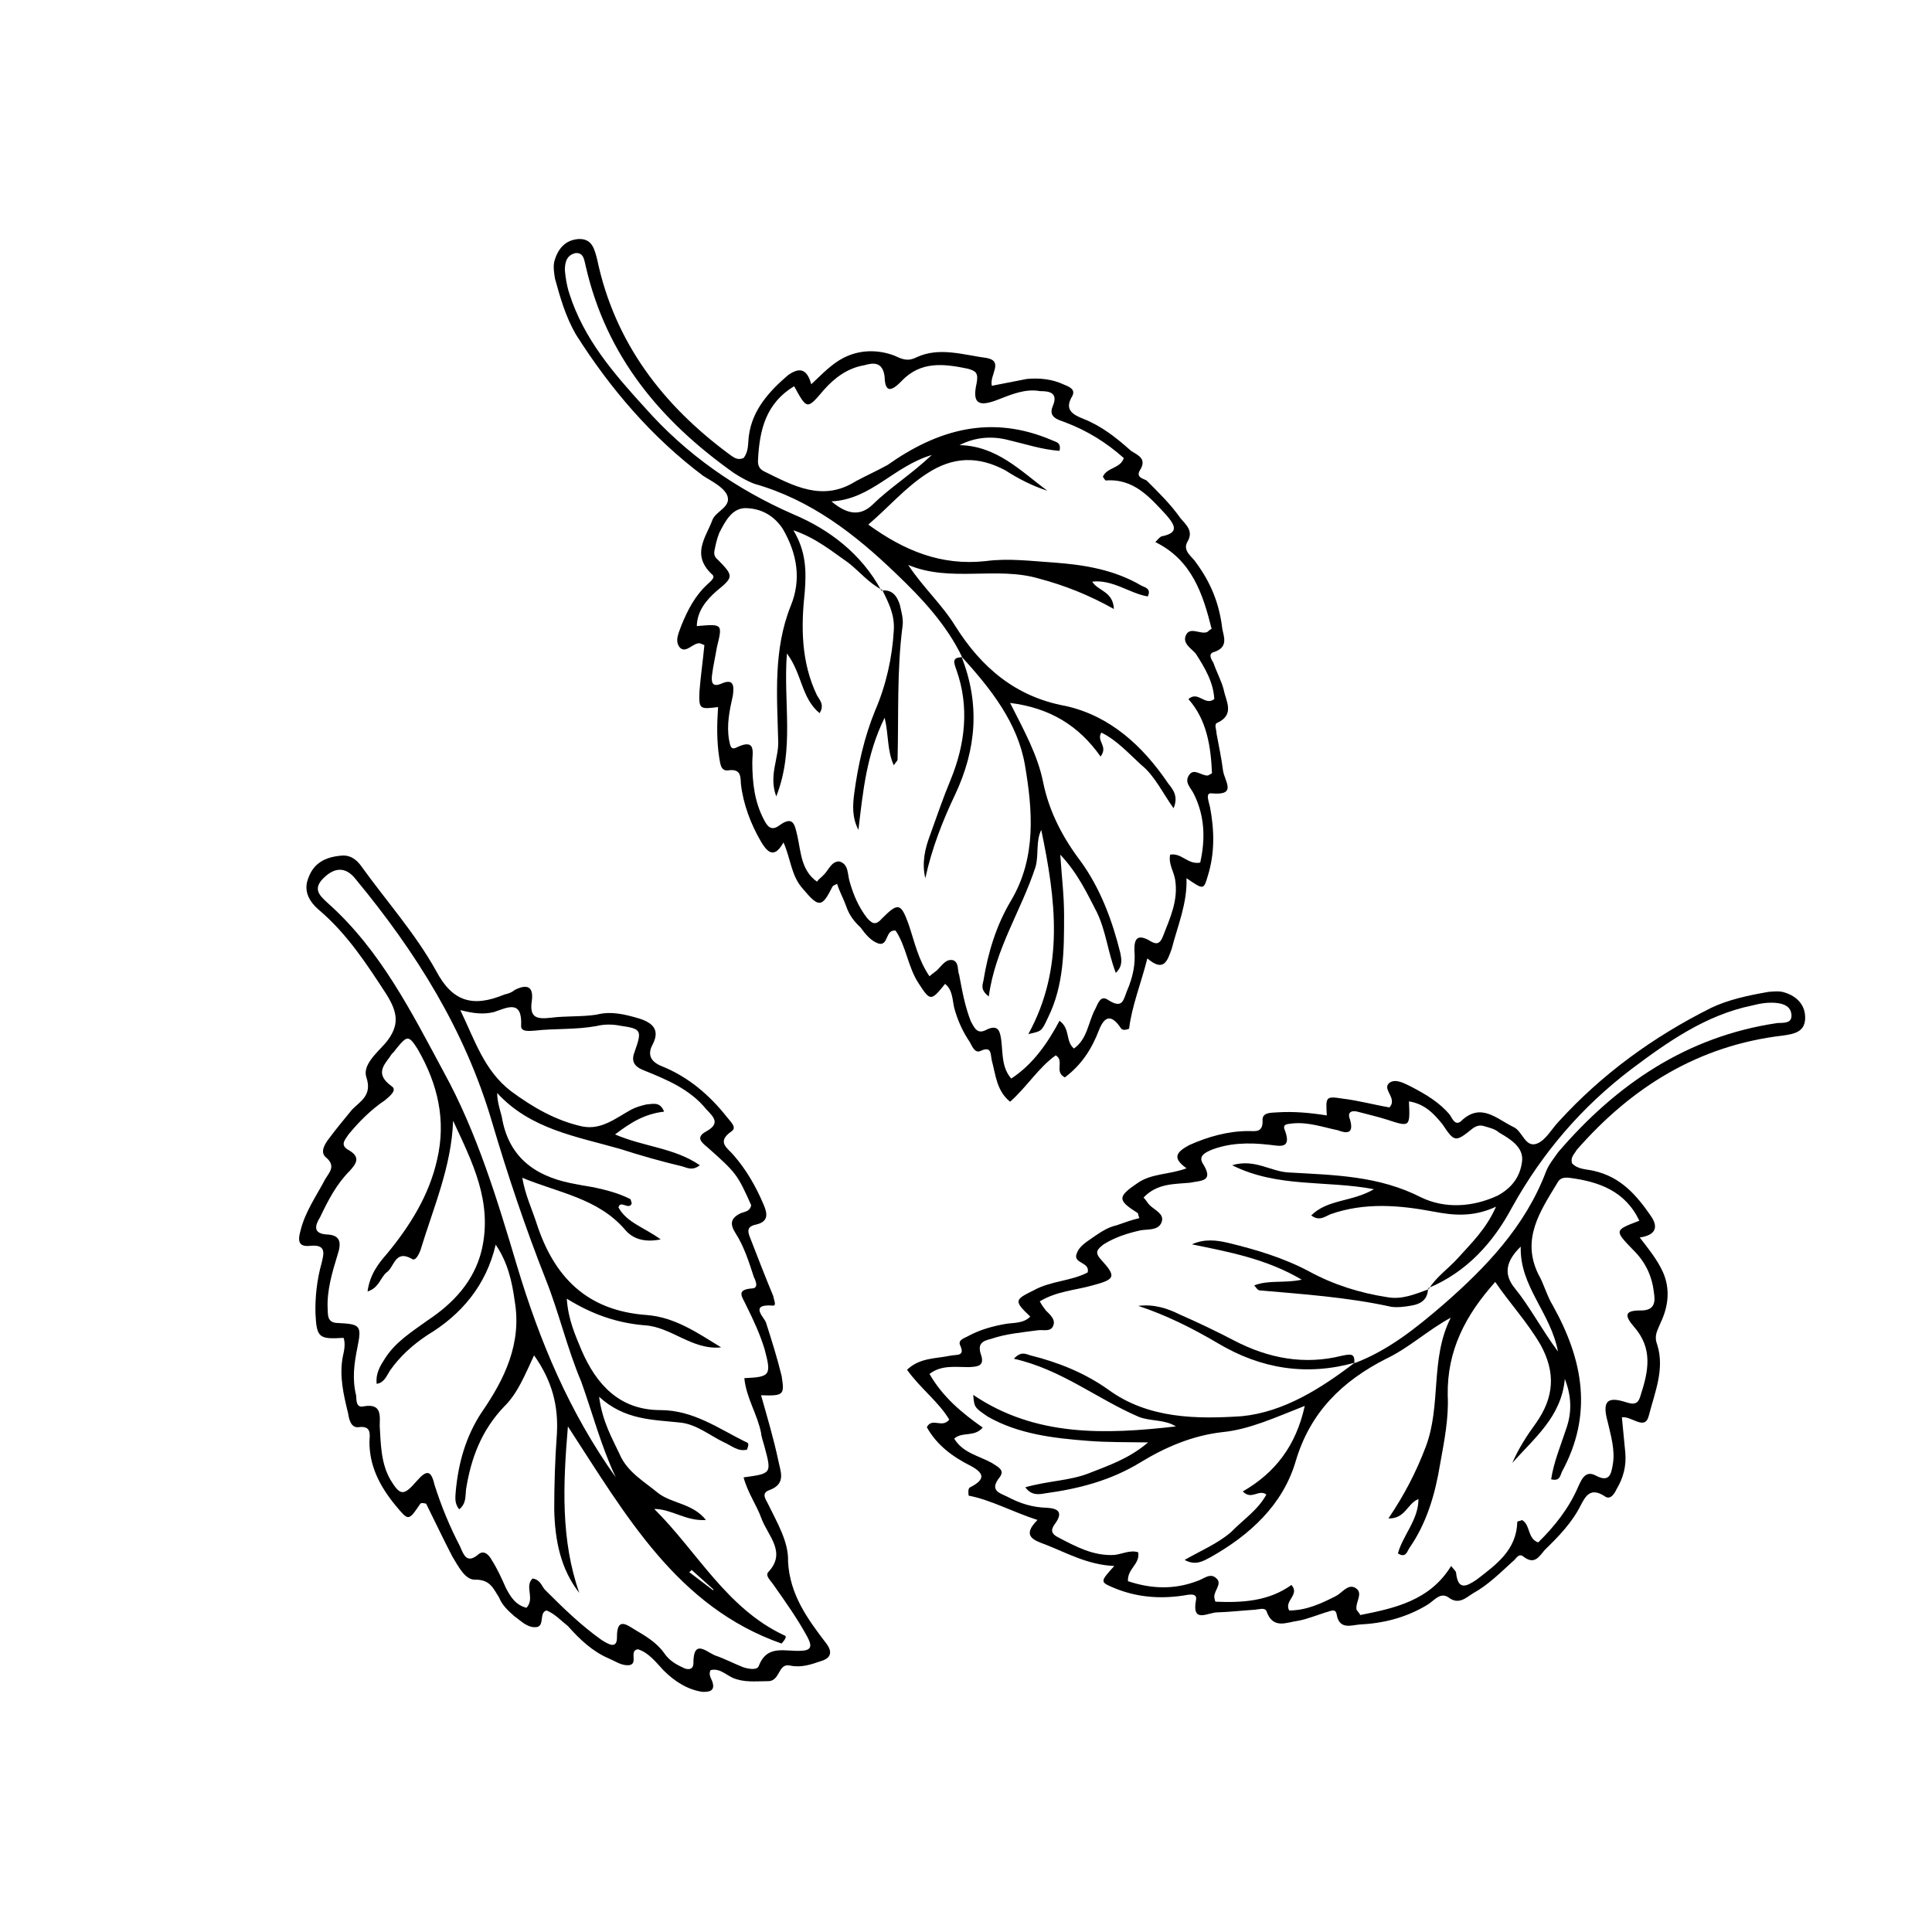 <?xml version="1.0" encoding="UTF-8"?>
<!-- Uploaded to: ICON Repo, www.svgrepo.com, Generator: ICON Repo Mixer Tools -->
<svg fill="#000000" width="800px" height="800px" version="1.1" viewBox="144 144 512 512" xmlns="http://www.w3.org/2000/svg">
 <g>
  <path d="m345.69 513.76c1.715 6.047 3.324 11.488 4.535 17.129 0.504 2.82 2.316 6.246-2.215 7.961-2.422 0.809-1.109 2.418-0.508 3.629 2.418 5.039 5.543 10.078 5.34 15.418 0.504 8.766 5.141 15.113 10.078 21.562 1.715 2.215 1.41 3.93-1.309 4.734-2.621 0.906-5.242 1.812-8.164 1.211-3.426-0.809-2.519 4.332-6.144 4.129-3.223 0-6.144 0.402-9.168-0.906-1.914-0.906-3.527-2.621-5.844-2.016-0.504 1.109 0 1.914 0.402 2.82 1.008 2.621-0.605 3.023-2.621 2.922-3.93-0.602-7.356-2.82-10.176-5.641-2.016-2.117-3.93-4.734-6.852-5.644-2.519 0.402 0.301 3.93-2.422 4.234-2.012 0.102-3.426-1.008-5.34-1.816-4.231-1.812-7.656-5.035-10.781-8.562-1.812-1.41-3.426-3.227-5.641-4.133-2.219 0.504-0.203 4.535-3.125 4.434-2.215 0-3.828-1.812-5.441-2.922-1.711-1.512-3.223-2.922-4.031-4.938-1.512-2.316-2.316-4.836-6.449-4.734-2.621 0-4.332-3.527-5.945-6.144-2.418-4.637-4.633-9.375-6.949-14.008-0.707-0.102-1.109-0.301-1.512 0-3.227 4.734-3.125 4.633-6.652 0.402-4.133-5.039-6.852-10.379-6.852-16.727 0.102-2.016 0.605-4.434-2.922-3.93-2.016 0.203-2.519-2.215-2.719-3.629-1.211-4.938-2.418-9.973-1.41-15.113 0.402-1.715 0.707-3.426 0.203-4.938-6.555 0.402-7.156 0-7.461-6.551-0.102-4.332 0.402-8.863 1.613-13.199 0.707-2.82 1.211-5.039-3.023-4.637-3.527 0.406-3.121-1.91-2.519-4.129 1.211-4.938 4.234-9.168 6.551-13.602 1.109-1.812 2.922-3.527 0-5.844-1.41-1.41-0.102-3.527 1.109-5.039 1.914-2.621 3.93-4.938 5.945-7.457 2.117-2.215 5.441-3.727 3.828-8.566-1.109-3.223 2.719-6.449 5.039-9.07 3.93-4.734 3.223-8.16 0.301-12.898-5.238-8.062-10.379-15.922-17.633-22.168-2.922-2.418-4.535-5.34-3.023-8.867 1.41-3.824 4.434-5.336 8.363-5.738 2.117-0.301 3.828 0.504 5.34 2.418 6.852 9.574 14.508 18.035 20.152 28.215 4.234 7.961 9.574 9.672 18.035 6.144 0.91-0.199 1.918-0.504 2.723-1.207 3.426-1.715 5.039-0.805 4.535 2.922-0.707 4.633 1.512 4.836 5.137 4.434 3.93-0.504 8.062-0.203 11.992-0.805 3.828-1.008 7.559-0.102 11.285 1.008 3.527 1.109 5.644 2.922 3.629 6.852-1.613 2.918-0.305 4.734 2.516 5.844 6.953 2.82 12.496 7.559 17.129 13.402 0.91 1.207 2.824 2.82 1.211 3.824-4.133 2.926-0.906 4.434 0.707 6.449 3.223 3.727 5.742 8.062 7.758 12.797 1.008 2.316 1.613 4.637-1.914 5.441-3.023 0.605-2.016 2.418-1.309 4.231 1.914 4.941 3.828 9.879 5.844 14.715 0.098 0.906 1.105 2.82-0.305 2.519-6.144-0.406-2.016 3.223-1.613 4.531 1.512 4.734 2.922 9.168 4.133 14.105 0.805 5.039 0.605 5.344-5.441 5.141zm-79.703-102.07c3.93 8.16 6.348 16.02 13.402 21.461 5.844 4.332 11.992 7.859 18.941 9.371 5.039 1.008 8.867-2.215 12.898-4.434 1.312-0.703 2.82-1.109 4.133-1.41 1.812-0.102 3.527-0.805 4.637 1.914-5.141 0.605-8.77 2.82-13 6.047 7.758 3.324 15.719 3.527 22.469 8.16-1.914 1.512-3.324 0.707-4.633 0.305-5.543-1.312-10.883-2.824-16.527-4.637-11.688-3.324-23.781-5.238-32.547-14.812 0 2.215 0.707 4.332 1.211 6.246 1.711 10.48 8.465 15.621 18.238 17.637 1.914 0.402 4.231 0.805 6.144 1.109 3.223 0.707 6.551 1.512 9.672 3.125 0.203 0.098 0.203 0.703 0.406 1.105-0.707 2.016-3.023-1.008-3.527 1.109 2.215 4.031 6.75 5.238 11.184 8.465-4.434 0.902-7.555-0.203-9.57-2.723-7.156-8.164-17.332-9.574-27.105-13.605 0.805 4.637 2.519 8.164 3.727 11.891 4.637 14.41 13.402 23.375 29.32 24.484 7.457 0.605 13.402 4.734 19.648 8.566-7.656 0.805-13.199-5.441-20.25-5.844-7.254-0.605-13.805-2.82-20.656-7.055 0.402 5.742 2.316 9.773 3.93 13.703 3.93 9.07 10.078 15.82 20.859 15.82 8.766 0 15.516 4.938 22.672 8.465 0.906 0.203 0.707 0.906 0.301 2.016-2.418 0.605-4.133-1.109-6.25-2.016-3.727-1.812-7.051-4.637-11.285-5.141-7.356-0.805-14.812-0.602-21.664-6.852 0.91 6.754 3.527 11.086 5.441 15.215 2.016 4.738 6.551 7.258 10.18 10.281 3.629 2.82 9.168 2.719 12.695 7.152-5.242 0.402-9.07-2.922-13.703-2.922 11.387 11.285 19.145 26.297 34.359 33.453 0.605 0.203 0.906 0.504-0.605 2.215-27.609-9.672-41.211-33.855-56.629-57.535-1.309 15.418-1.914 30.129 3.023 44.137-5.039-6.449-6.449-14.105-6.648-21.965 0-6.75 0.203-13.402 0.707-20.254 0.402-7.356-1.211-13.906-6.047-20.758-2.418 5.141-4.332 10.078-7.961 13.602-5.945 6.246-8.766 13.602-10.078 21.965-0.199 1.715 0.102 3.731-1.812 5.242-1.309-1.613-1.008-3.223-0.906-4.836 0.707-7.457 2.621-14.41 6.852-20.859 6.144-8.867 10.68-18.34 8.766-29.523-0.707-5.238-1.914-10.379-5.039-14.914-2.519 10.781-9.07 18.539-18.137 23.98-3.93 2.621-7.254 5.644-9.875 9.375-0.906 1.41-1.512 3.223-3.527 3.523-0.301-2.922 1.008-4.836 2.219-6.75 2.82-4.434 7.254-7.152 11.285-10.074 6.852-4.535 12.293-10.379 14.309-18.539 3.023-12.898-2.519-23.48-7.559-34.363-0.402 12.09-5.238 23.074-8.664 34.359-0.402 1.008-1.309 3.023-2.316 2.215-4.438-2.516-4.637 2.32-6.652 3.629-1.613 1.309-2.016 4.133-5.039 5.039 0.605-4.434 2.82-7.356 5.141-9.977 6.144-7.457 11.184-15.516 13.301-24.988 2.418-10.379 0.203-19.949-5.141-29.223-2.418-3.824-2.82-3.625-5.641-0.199-0.305 0.402-0.707 1.008-1.211 1.41-1.613 2.621-4.938 5.039-0.102 8.566 1.613 1.008-0.402 2.621-1.715 3.727-3.727 2.519-6.852 5.644-9.672 9.07-1.008 1.512-2.316 2.82 0 4.133 3.426 1.914 1.918 3.727 0.305 5.539-3.527 3.527-5.742 7.859-7.859 12.293-1.312 2.117-1.914 4.234 1.613 4.535 3.828 0.102 4.133 2.117 3.023 5.441-1.414 4.633-2.824 9.371-2.621 14.105 0.102 1.812-0.203 3.93 2.82 3.93 5.945 0.301 6.246 0.707 5.039 6.648-0.805 4.031-1.41 8.062-0.301 12.594 0.102 1.109-0.102 3.426 2.117 2.82 4.832-0.801 4.129 2.727 4.129 5.246 0.301 4.836 0.301 9.773 2.82 14.207 2.621 4.332 3.527 4.332 6.953 0.402 2.621-3.023 3.828-3.023 4.734 0.906 1.812 5.742 4.031 11.082 6.75 16.324 0.906 2.016 1.715 4.938 4.938 2.117 1.512-1.211 2.824 0.301 3.527 1.609 1.41 2.215 2.621 4.836 3.629 7.152 1.309 2.621 2.719 4.738 5.543 5.445 2.316-2.519-0.605-5.644 1.609-7.762 2.016 0.305 2.32 1.816 3.227 2.922 4.836 4.84 9.57 9.473 15.113 13.402 1.512 0.906 4.133 2.723 4.031-0.906 0-5.141 2.519-3.223 4.637-1.914 2.922 1.715 5.844 3.426 7.859 6.246 1.211 1.812 2.922 2.922 4.938 3.828 1.211 0.707 2.82 0.707 2.82-1.109 0-6.449 3.223-3.223 5.644-2.117 2.418 0.805 4.938 2.117 7.457 3.125 1.41 0.504 3.828 0.906 4.231-0.301 2.215-5.844 7.055-3.727 11.285-4.031 2.918-0.098 2.719-1.508 1.609-3.625-2.621-4.836-5.844-9.371-8.969-13.805-0.703-1.109-2.316-2.418-1.41-3.426 4.938-5.238-0.102-9.574-1.812-14.207-1.309-3.629-3.629-6.75-4.734-10.883 7.457-1.008 7.457-1.008 5.543-8.16-0.305-1.211-0.809-2.422-0.91-3.629-1.008-5.039-3.93-9.27-4.434-14.508 6.852-0.305 7.254-0.707 5.34-7.762-1.207-3.93-2.922-7.656-4.836-11.484-0.906-2.117-3.023-4.231 1.613-4.535 1.715-0.102 0.906-2.016 0.402-3.023-1.309-4.031-2.621-8.16-4.836-11.586-1.613-2.519-1.312-4.031 1.41-5.344 1.008-0.402 2.418-0.402 2.719-2.117-3.629-8.062-3.828-8.465-11.688-15.418-1.613-1.309-3.023-2.621-0.203-4.133 3.828-2.117 1.914-3.828 0-5.844-4.332-5.336-10.477-7.856-16.422-10.273-2.922-1.105-3.527-2.617-2.519-5.137 2.016-5.644 1.613-5.945-3.93-6.75-2.016-0.406-4.231-0.406-6.246 0.098-5.543 1.008-10.984 0.605-16.324 1.211-1.512 0.102-3.828 0.402-3.629-1.41 0.301-6.852-3.629-4.734-7.152-3.527-2.82 0.703-5.441 0.402-8.969-0.504zm41.211 123.84c-3.828-8.062-6.144-16.93-9.168-25.391-3.727-8.77-5.844-18.141-9.371-27.004-5.441-13.805-10.078-27.609-14.309-41.918-7.152-24.285-20.152-44.941-35.973-64.086-2.617-3.426-5.539-3.426-8.562-0.504s-1.211 4.637 1.109 6.75c13.902 12.395 22.164 28.922 30.629 44.641 8.867 16.121 14.207 33.855 19.445 51.387 6.047 20.152 13.906 38.895 26.199 56.125zm20.055 24.484c-0.102 0.402-0.406 0.402-0.605 0.605 2.117 1.613 4.129 3.125 6.348 4.836 0-0.203 0.102-0.203 0.102-0.203-2.016-1.812-3.93-3.523-5.844-5.238z"/>
  <path d="m334.3 331.38c-4.836 0.605-5.137 0.605-4.938-4.129 0.301-3.93 0.906-8.062 1.309-12.293-0.602-0.203-0.906-0.406-1.309-0.504-1.812 0-3.527 2.719-5.141 1.211-1.613-1.812-0.203-4.231 0.402-6.047 1.613-3.93 3.527-7.656 6.648-10.578 0.906-0.906 2.621-2.016 1.309-2.922-5.434-5.242-1.504-9.676 0.207-14.312 0.906-2.418 5.34-3.527 3.832-6.75-1.109-2.117-4.031-3.527-6.25-4.938-13.703-10.277-24.688-23.176-33.754-37.484-2.723-4.734-4.133-9.672-5.543-14.812-0.199-1.41-0.504-2.922-0.199-4.434 0.906-3.426 2.922-5.844 6.551-6.047 3.527-0.102 4.133 2.719 4.836 5.441 4.633 21.969 17.328 38.594 35.266 51.793 0.906 0.605 1.914 1.512 3.527 0.805 1.41-1.812 1.109-3.727 1.41-5.945 0.906-6.852 5.441-11.789 10.379-16.02 3.125-2.215 5.039-1.613 6.144 2.418 2.82-2.621 5.34-5.34 8.465-6.953 4.434-2.316 9.27-2.215 13.402-0.703 2.215 1.008 3.629 1.715 6.047 0.504 6.043-2.824 12.492-0.605 18.637 0.199 4.535 0.906 0.605 4.535 1.312 7.356 3.023-0.605 6.246-1.211 9.27-1.812 3.324-0.301 6.648 0 9.875 1.512 1.512 0.605 3.125 1.309 2.117 3.125-2.117 3.523 0.199 4.836 3.019 5.945 4.836 1.914 8.766 5.039 12.594 8.465 1.914 1.211 4.332 2.117 2.316 5.238-1.008 1.812 0.906 2.117 1.812 2.621 3.125 3.125 6.348 6.246 8.969 9.977 1.414 1.711 3.633 3.422 1.816 6.344-1.309 2.418 1.41 3.93 2.32 5.441 3.93 5.34 6.144 10.781 6.953 17.434 0.301 2.016 1.812 4.938-2.117 6.246-1.816 0.402-0.707 2.117-0.203 2.922 0.809 2.418 2.117 4.734 2.723 7.152 0.504 2.82 3.023 6.449-1.613 8.664-1.109 0.305-0.301 1.816-0.301 2.926 0.605 3.223 1.309 6.551 1.715 9.773 0.398 2.82 3.824 6.648-2.926 6.047-1.914-0.305-0.805 2.215-0.504 3.727 1.109 5.945 1.309 11.992-0.605 18.137-1.105 3.731-1.105 3.731-5.641 0.605 0.203 6.75-2.316 12.496-3.93 18.742-1.109 3.023-2.016 6.348-6.449 2.519-1.715 6.75-4.133 12.695-4.836 18.641-1.613 0.605-2.016 0.199-2.418-0.504-2.316-3.223-4.031-2.922-5.543 0.805-1.914 5.039-4.637 9.27-9.07 12.594-2.922-1.512 0-4.434-2.418-5.844-4.535 3.227-7.656 8.363-12.09 12.293-3.629-2.922-3.828-7.254-4.836-10.879-0.402-1.812 0-4.031-3.125-2.519-1.41 0.504-2.117-1.312-2.719-2.418-1.918-2.824-3.227-5.746-4.133-9.07-0.504-2.215-0.402-4.734-2.418-6.348-3.727 4.637-3.93 4.637-7.055-0.203-2.82-4.332-3.223-9.672-6.047-13.906-2.82-0.402-1.812 4.133-4.531 3.43-2.016-0.707-3.426-2.418-4.738-4.234-1.613-1.512-3.023-3.223-3.828-5.644-0.707-2.016-1.715-3.727-2.418-5.945-0.605 0.301-1.008 0.402-1.211 0.707-2.82 5.644-3.625 5.644-7.856 0.605-3.125-3.426-3.223-8.062-5.141-12.293-2.215 3.93-3.93 3.227-5.945-0.199-2.719-4.637-4.734-9.977-5.34-15.316-0.102-1.914 0-3.93-3.023-3.629-2.418 0.504-2.418-1.812-2.719-3.324-0.707-4.637-0.605-8.969-0.305-13.402zm64.691-13.199c-4.133-8.664-10.781-15.719-17.531-22.168-10.887-10.48-22.574-19.547-37.484-23.781-1.918-0.703-3.832-1.812-5.543-2.922-19.449-13.801-33.754-30.934-39.195-54.711-0.406-1.41-0.406-3.731-2.723-3.527-2.215 0.504-2.82 2.215-2.82 4.535 0.199 2.113 0.504 4.129 1.207 6.246 3.828 11.992 11.688 21.059 20.051 30.23 10.883 12.293 24.082 21.562 39.297 28.215 9.574 4.031 18.035 10.48 23.277 20.152l0.305-0.105c-3.629-1.812-5.945-4.836-9.07-7.254-4.231-2.922-8.363-6.449-14.508-8.566 3.426 5.644 3.426 10.984 3.023 16.223-1.008 9.371-1.008 18.641 3.223 27.508 0.605 1.109 2.117 2.519 0.707 4.734-4.84-3.926-4.637-10.477-8.668-15.816-1.008 13.098 2.117 25.293-2.82 37.887-2.117-5.641 0.805-10.176 0.504-15.012-0.305-11.789-1.309-23.883 3.324-35.469 2.82-6.852 1.812-13.703-2.117-20.457-2.418-3.625-5.742-5.238-9.27-5.441-4.031-0.402-5.945 3.426-7.555 6.551-0.605 1.613-0.91 2.82-1.211 4.434-0.301 1.211 0 2.016 0.906 2.719 4.133 4.231 4.133 4.535-0.301 8.16-2.922 2.523-5.238 5.445-5.34 9.375 6.852-0.605 6.852-0.605 5.34 5.543-0.402 2.418-1.008 5.039-1.309 7.457-0.203 1.812 0 3.223 2.316 2.316 3.527-1.613 3.527 0.602 3.223 3.023-0.906 4.031-1.715 7.859-1.008 11.891 0.305 1.207 0.305 2.918 2.219 1.812 5.039-2.316 3.93 1.512 3.93 4.031 0 5.441 0.605 10.48 3.023 15.113 0.906 1.812 1.914 3.223 4.031 1.715 4.031-3.023 4.231 0.102 4.938 2.922 0.906 4.231 1.008 8.969 5.141 11.891 0.5-0.707 1.305-1.211 1.809-1.816 1.211-1.109 2.016-3.629 4.133-3.527 2.519 0.707 2.117 3.426 2.719 5.34 1.008 3.527 2.316 6.648 4.637 9.672 1.309 1.414 2.215 2.117 4.031 0 4.231-4.231 4.938-3.93 6.953 1.613 1.613 4.734 2.519 9.371 5.543 13.805 1.004-0.906 1.609-1.207 2.113-1.711 1.309-1.312 2.316-3.023 4.231-2.519 1.512 0.707 1.008 2.621 1.512 3.828 0.809 4.231 1.512 8.363 3.125 12.395 1.008 1.812 1.715 3.527 4.231 2.117 3.223-1.512 3.527 0.805 3.828 3.023 0.402 3.426 0.102 7.055 2.621 9.977 5.844-3.828 9.672-9.473 12.797-15.316 2.922 2.117 1.512 5.441 3.828 7.356 3.629-2.625 3.731-6.957 5.644-10.484 0.805-1.609 1.41-3.828 3.527-2.316 3.828 2.418 3.93-0.203 4.938-2.621 1.512-3.523 2.215-6.949 1.914-10.477-0.102-3.227 0.805-4.332 3.625-2.922 1.812 1.109 2.922 1.613 3.93-0.906 1.914-4.938 4.133-9.574 3.223-15.113-0.398-2.219-1.809-4.133-1.305-6.551 3.125-0.504 4.637 2.719 7.961 2.117 1.406-6.25 1.207-12.297-1.613-18.039-0.809-1.812-2.824-3.223-1.211-5.34 1.309-1.613 3.023 0.301 4.734 0.301 0.301 0 0.605-0.301 1.211-0.605-0.301-6.953-1.309-14.105-6.246-19.648 2.621-2.316 4.332 1.914 6.852 0-0.203-4.434-2.519-8.363-4.938-12.09-1.008-1.211-3.527-2.621-2.621-4.734 1.008-2.519 3.828-0.301 5.543-0.906 0.402-0.102 0.504-0.504 1.309-0.906-2.316-9.273-5.238-18.238-14.91-22.977 0.707-0.707 1.008-1.211 1.613-1.512 4.637-0.906 3.727-2.82 1.309-5.644-4.336-4.633-8.566-9.77-16.125-9.168-0.199-0.199-0.504-0.703-0.703-1.008 1.109-2.519 4.637-2.117 5.543-4.938-4.637-4.129-9.676-7.254-15.52-9.469-1.914-0.707-4.535-1.312-3.324-4.234 1.613-3.727-1.008-4.031-3.324-4.031-3.828-0.707-7.457 0.805-11.082 2.215-5.344 2.121-6.957 1.012-5.746-4.328 0.504-2.719-0.203-3.223-2.316-3.828-6.348-1.312-12.496-2.117-17.637 3.324-3.019 3.121-4.332 2.621-4.434-1.211-0.5-4.031-3.019-3.727-5.438-3.023-4.234 0.707-7.762 3.227-10.684 6.551-4.434 5.238-4.434 5.238-7.859-1.008-7.457 4.535-9.168 11.488-9.57 19.547-0.102 1.512 0.402 2.418 1.613 3.023 7.758 3.828 15.516 8.164 24.281 2.621 2.82-1.512 5.945-2.922 8.465-4.332 13.402-9.473 27.508-13.402 43.527-6.551 1.008 0.504 2.519 0.504 2.016 2.82-4.535-0.301-9.07-1.812-13.402-2.82-4.531-1.207-8.965-0.805-13.098 1.309 9.875 0.203 16.223 6.852 23.277 12.09-4.031-1.309-7.758-3.223-11.184-5.441-7.055-3.727-13.703-3.727-20.758 0.906-5.742 3.727-10.078 8.867-15.516 13.504 9.473 6.852 19.246 10.984 31.137 9.672 6.047-0.805 12.09 0 18.238 0.402 8.062 0.605 15.922 1.914 23.074 6.144 0.906 0.402 2.621 0.805 1.613 2.82-4.844-0.801-9.176-4.527-14.715-3.922 1.512 2.519 5.543 2.519 5.742 7.254-6.652-3.727-13-6.246-19.852-8.062-11.285-3.324-23.477 1.109-34.66-3.625 3.828 5.844 8.969 10.48 12.496 16.223 6.852 10.883 15.922 18.742 29.223 21.16 11.785 2.617 20.449 10.578 27.203 20.555 1.309 1.613 2.719 3.426 1.41 6.551-3.023-4.231-5.039-8.664-8.566-11.488-3.324-3.023-6.449-6.551-10.578-8.566-1.41 2.32 1.914 3.527-0.203 6.352-5.742-8.164-13.402-12.898-23.98-14.211 3.727 7.356 7.356 13.906 8.766 21.059 1.613 7.859 5.238 14.711 9.977 20.957 5.238 7.254 8.363 15.719 10.48 24.285 0.301 1.613 0.703 3.43-1.211 5.242-2.117-5.543-2.621-11.184-5.039-16.121-2.519-4.836-4.938-10.18-9.672-15.215 0.402 6.144 1.008 10.781 1.008 16.121 0 9.07 0 18.438-4.231 27.004-1.816 3.93-1.816 3.629-5.242 4.434 9.672-17.633 7.254-35.77 3.426-54.109-1.512 3.125-0.605 6.449-1.512 9.773-3.727 11.488-10.68 21.664-12.395 34.359-2.215-1.711-1.711-2.922-1.41-4.231 1.211-7.457 3.426-14.711 7.356-21.262 6.75-11.387 5.644-24.082 3.629-35.871-1.914-11.082-8.969-20.152-16.828-28.719zm-8.062-53.605c-10.176 3.023-16.02 11.789-26.602 12.293 4.332 3.629 7.758 3.93 10.984 0.805 4.633-4.531 10.074-7.859 15.617-13.098z"/>
  <path d="m377.53 300.55c2.922-0.504 4.234 1.512 4.938 3.727 0.402 1.812 1.008 3.828 0.707 5.742-1.512 11.586-1.008 23.277-1.309 35.266 0 0.301-0.301 0.504-1.008 1.512-1.812-4.031-1.309-7.961-2.418-12.594-4.84 9.777-5.746 19.648-6.953 29.727-1.715-3.324-1.512-6.551-1.109-9.672 1.008-7.457 2.621-14.812 5.543-21.965 2.922-6.75 4.535-14.105 4.938-21.16 0.301-4.332-1.41-7.356-3.023-10.781z"/>
  <path d="m398.79 317.98c4.938 12.496 4.031 24.488-1.711 36.68-3.227 6.75-6.148 14.207-7.859 22.066-1.008-4.133 0-8.062 1.211-11.285 1.812-5.039 3.527-10.078 5.543-14.914 3.828-9.371 4.938-19.246 1.512-28.918-0.711-2.016-1.316-3.426 1.508-3.426z"/>
  <path d="m495.62 439.6c-0.301-5.039-0.301-5.141 4.332-4.434 4.133 0.504 8.16 1.613 12.293 2.316 0.305-0.504 0.605-0.805 0.605-1.309 0.301-1.914-2.418-3.828-0.605-5.238 1.715-1.211 4.133 0.301 5.844 1.105 3.828 2.016 7.457 4.133 10.176 7.457 0.605 1.008 1.41 2.82 2.82 1.715 5.34-5.238 9.473-0.707 14.105 1.512 2.316 1.109 3.023 5.543 6.144 4.332 2.324-0.906 3.836-3.828 5.75-5.844 11.488-12.598 25.09-22.473 40.406-30.129 4.637-2.215 9.977-3.324 15.215-4.231 1.41-0.102 2.922-0.305 4.332 0.199 3.227 1.008 5.543 3.426 5.34 7.055-0.199 3.426-3.023 3.93-5.945 4.332-22.266 2.621-40 13.602-54.613 30.328-0.602 1.109-1.711 1.918-1.207 3.527 1.613 1.715 3.93 1.512 5.844 2.016 7.055 1.613 11.184 6.348 15.012 11.891 2.117 3.023 1.309 5.141-2.922 5.742 2.316 3.023 4.637 5.844 6.144 9.168 2.019 4.535 1.414 9.172-0.602 13.402-0.906 2.219-1.812 3.426-0.906 5.844 2.016 6.449-0.605 12.496-2.215 18.742-1.008 4.231-4.535 0.102-7.152 0.504 0.301 3.223 0.605 6.246 0.906 9.371 0.301 3.527-0.504 6.648-2.316 9.672-0.609 1.312-1.719 3.023-3.227 1.816-3.629-2.316-4.938-0.102-6.25 2.418-2.316 4.637-5.844 8.262-9.57 11.891-1.41 1.613-2.621 4.031-5.543 1.812-1.41-1.207-2.016 0.605-2.922 1.211-3.324 3.023-6.551 6.246-10.379 8.363-2.016 1.207-3.93 3.324-6.75 1.105-2.219-1.41-3.828 1.109-5.644 2.117-5.543 3.324-11.484 4.836-17.934 5.141-2.117 0.199-5.242 1.41-5.945-2.621-0.305-1.914-1.816-0.805-2.922-0.605-2.519 0.809-5.039 1.816-7.258 2.219-3.121 0.402-6.75 2.418-8.461-2.621-0.504-0.906-1.914-0.402-3.023-0.301-3.227 0.199-6.652 0.602-9.977 0.703-2.519 0-6.852 3.125-5.644-3.324 0.402-2.016-2.215-1.309-3.527-1.109-6.242 0.906-12.289 0.402-18.133-2.016-3.828-1.613-3.828-1.613 0-5.844-6.953-0.301-12.293-3.324-18.137-5.641-3.328-1.211-6.449-2.32-2.219-6.551-6.551-2.117-12.395-5.34-18.238-6.449-0.203-1.613 0-2.117 0.605-2.316 3.828-2.016 3.527-3.629 0-5.543-4.836-2.418-9.07-5.543-11.688-10.277 1.41-2.719 4.031 0.402 5.945-2.016-2.824-4.734-7.66-8.262-11.188-13.199 3.328-3.223 7.559-2.922 11.387-3.727 1.812-0.402 4.133 0.301 2.621-2.922-0.504-1.414 1.512-1.816 2.621-2.519 2.922-1.512 6.144-2.418 9.672-3.023 2.016-0.301 4.637-0.102 6.348-1.914-4.332-4.133-4.231-4.434 0.906-6.953 4.535-2.519 9.875-2.418 14.309-4.738 0.707-2.82-3.93-2.316-2.922-4.938 0.707-2.117 2.621-3.125 4.434-4.434 1.914-1.309 3.828-2.617 6.144-3.121 2.016-0.707 3.93-1.41 6.047-1.914-0.301-0.707-0.301-1.109-0.402-1.312-5.441-3.426-5.441-4.332-0.102-7.957 3.731-2.621 8.465-2.219 13-3.93-3.629-2.621-3.023-4.133 0.707-6.144 4.938-2.215 10.277-3.727 15.719-3.727 1.715 0 3.828 0.504 3.727-2.719-0.203-2.223 2.113-2.121 3.727-2.223 4.535-0.305 8.867 0.102 13.301 0.805zm7.254 65.695c9.07-3.426 16.426-9.371 23.68-15.617 11.184-9.773 21.562-20.555 27.105-35.066 0.707-1.914 2.117-3.629 3.324-5.34 15.418-17.934 34.059-30.629 58.039-34.156 1.613-0.102 3.93 0.199 3.731-2.219-0.203-2.215-2.016-2.922-4.133-3.121-2.316-0.203-4.332 0.199-6.348 0.703-12.191 2.519-22.27 9.574-32.043 16.93-13.098 9.977-23.477 22.066-31.539 36.578-4.938 9.27-11.992 17.129-22.168 21.363l0.102 0.297c1.914-3.223 5.238-5.441 7.758-8.262 3.527-3.93 7.457-7.656 10.078-13.602-6.047 2.82-11.285 2.316-16.523 1.309-9.07-1.711-18.238-2.519-27.41 0.707-1.41 0.605-2.922 1.914-5.035 0.301 4.332-4.332 10.781-3.527 16.625-6.953-12.797-2.418-25.492-0.301-37.586-6.348 5.945-1.812 10.277 1.715 15.012 1.914 11.992 0.707 23.781 0.809 35.168 6.652 6.144 2.922 13.402 2.621 20.152-0.504 3.93-2.117 5.945-5.141 6.449-8.766 0.707-3.93-2.922-6.144-6.047-7.961-1.109-1.008-2.719-1.309-4.031-1.715-1.008-0.301-1.914-0.102-2.922 0.605-4.637 3.727-4.836 3.727-8.062-1.109-2.312-2.82-4.633-5.34-8.863-6.043 0.301 6.852 0.301 6.852-5.844 4.836-2.519-0.805-4.836-1.309-7.457-2.016-1.613-0.504-3.227-0.203-2.316 2.016 1.109 3.828-0.906 3.727-3.223 2.82-3.934-0.805-7.762-2.215-11.992-1.812-1.109 0.203-2.922 0-2.016 1.914 1.914 5.238-1.816 3.93-4.336 3.727-5.34-0.602-10.578-0.504-15.516 1.512-1.711 0.809-3.223 1.715-1.711 3.828 2.617 4.434-0.605 4.133-3.629 4.738-4.133 0.402-8.664 0.102-12.293 3.93 0.707 0.707 1.109 1.512 1.613 2.016 1.512 1.41 3.828 2.316 3.223 4.332-0.703 2.418-3.629 2.016-5.543 2.316-3.625 0.809-6.75 1.812-9.875 3.731-1.613 1.309-2.519 2.016-0.707 4.031 4.133 4.531 3.832 5.238-2.215 6.848-4.633 1.312-9.469 1.512-14.004 4.234 0.605 1.109 1.109 1.711 1.613 2.418 1.109 1.109 2.719 2.418 1.914 4.133-0.707 1.613-2.621 0.906-4.031 1.109-4.332 0.602-8.363 0.902-12.496 2.316-2.113 0.504-3.527 1.207-2.617 4.027 1.211 3.324-1.109 3.324-3.324 3.426-3.527 0-7.152-0.605-10.277 1.812 3.527 6.144 8.664 10.379 14.105 14.207-2.219 2.621-5.441 1.012-7.559 2.926 2.316 3.828 6.551 4.535 9.977 6.449 1.512 1.008 3.527 1.812 2.117 3.727-2.922 3.629 0 4.231 2.016 5.238 3.426 1.812 6.648 2.82 10.578 2.922 2.922 0.203 4.031 1.211 2.316 3.828-1.211 1.613-1.812 2.82 0.605 4.031 4.633 2.422 9.27 4.941 14.812 4.637 2.016-0.203 4.231-1.41 6.348-0.707 0.504 3.223-2.922 4.332-2.719 7.656 6.047 2.016 12.09 2.316 18.238 0 1.812-0.504 3.527-2.418 5.238-0.707 1.512 1.41-0.605 3.125-0.605 4.836 0 0.203 0.102 0.805 0.301 1.309 7.152 0.301 14.105-0.102 20.152-4.434 2.316 2.629-2.016 4.141-0.605 6.758 4.535 0 8.465-1.812 12.395-3.828 1.613-0.805 3.125-3.223 5.039-2.215 2.418 1.309 0.102 3.727 0.402 5.742 0.102 0.402 0.605 0.707 1.008 1.512 9.168-1.816 18.441-3.828 24.082-13 0.605 0.805 1.309 1.41 1.309 1.812 0.504 4.637 2.621 3.727 5.441 1.812 5.242-4.027 10.582-7.856 10.781-15.312 0-0.203 0.906-0.203 1.211-0.504 2.316 1.211 1.41 4.938 4.332 5.945 4.332-4.231 8.16-9.07 10.578-14.711 0.809-1.715 1.816-4.535 4.637-3.023 3.727 2.016 4.133-0.504 4.535-2.82 0.707-3.828-0.504-7.758-1.309-11.285-1.512-5.441-0.305-6.953 4.734-5.34 2.719 0.906 3.426 0.203 4.031-2.016 2.016-6.246 3.223-12.191-1.812-17.938-2.723-3.125-2.32-4.332 1.609-4.332 4.133 0.102 4.031-2.519 3.629-4.938-0.504-4.332-2.316-8.062-5.543-11.184-4.938-5.141-4.938-5.141 1.715-7.66-3.731-7.859-10.684-10.379-18.641-11.387-1.309-0.102-2.418 0-3.125 1.41-4.434 7.359-9.574 14.715-5.039 24.086 1.512 2.617 2.316 5.844 3.93 8.461 7.961 14.309 10.68 28.719 2.316 44.035-0.402 0.906-0.504 2.519-2.82 1.914 0.707-4.637 2.519-8.867 3.93-13.199 1.613-4.434 1.512-8.766-0.301-13.402-0.906 10.078-8.16 15.719-13.906 22.27 1.613-3.828 3.93-7.356 6.348-10.684 4.637-6.648 5.242-13.199 1.109-20.656-3.527-6.043-8.16-10.98-11.992-16.625-7.859 8.766-12.797 18.137-12.594 30.027 0.301 6.047-0.906 12.09-2.016 18.238-1.309 7.961-3.527 15.617-8.16 22.27-0.605 0.906-0.91 2.719-3.023 1.41 1.309-4.836 5.441-8.867 5.441-14.41-3.023 1.211-3.426 5.242-7.961 5.141 4.231-6.246 7.356-12.293 9.875-18.941 4.231-11.082 1.109-23.375 6.648-34.258-6.144 3.32-10.98 7.957-17.129 10.879-11.688 5.945-20.152 14.207-23.98 27.207-3.426 11.586-12.191 19.547-22.57 25.391-1.914 1.008-3.93 2.316-6.852 0.707 4.434-2.519 8.766-4.332 12.293-7.356 3.223-3.328 7.152-5.848 9.371-9.977-2.117-1.512-3.832 1.609-6.25-0.809 8.566-4.938 14.105-12.09 16.426-22.672-7.758 3.023-14.609 6.25-21.867 6.953-7.859 0.906-15.012 3.93-21.766 8.062-7.758 4.734-16.223 6.953-25.191 8.16-1.711 0.305-3.625 0.605-5.234-1.609 6.047-1.715 11.586-1.715 16.625-3.629 5.34-2.117 10.68-3.828 15.922-8.262-5.844-0.102-10.781 0-15.82-0.402-9.273-0.707-18.641-1.816-26.703-6.449-3.527-2.418-3.527-2.418-3.828-5.746 16.523 11.184 35.066 10.48 53.707 8.363-3.023-1.914-6.648-1.309-9.773-2.519-11.082-4.734-20.555-12.594-33.152-15.418 1.914-2.117 3.223-1.211 4.332-0.906 7.356 1.816 14.41 4.637 20.656 9.07 10.578 7.758 23.477 7.859 35.469 7.055 11.082-1.109 20.957-7.356 30.027-14.309zm54.012-3.121c-2.016-10.48-10.18-17.23-9.875-27.812-4.031 3.93-4.535 7.356-1.613 10.984 4.031 4.938 6.953 10.68 11.488 16.828z"/>
  <path d="m522.43 485.45c0 2.922-1.914 4.133-4.332 4.535-1.715 0.301-3.832 0.602-5.543 0.301-11.488-2.519-23.379-3.324-34.863-4.332-0.504-0.203-0.707-0.605-1.312-1.312 3.93-1.512 7.859-0.504 12.594-1.512-9.367-5.539-19.344-7.356-29.117-9.367 3.324-1.512 6.551-1.109 9.574-0.402 7.457 1.812 14.609 3.93 21.461 7.559 6.449 3.523 13.5 5.738 20.758 6.848 3.93 0.707 7.356-0.805 10.98-2.117z"/>
  <path d="m503.18 505.09c-12.898 3.625-24.988 1.711-36.477-5.141-6.652-3.93-13.703-7.457-21.059-9.875 4.129-0.504 7.656 0.605 11.082 2.32 4.836 2.117 9.672 4.434 14.309 6.852 9.07 4.734 18.641 6.551 28.617 4.031 2.117-0.402 3.527-0.805 3.223 2.016z"/>
 </g>
</svg>